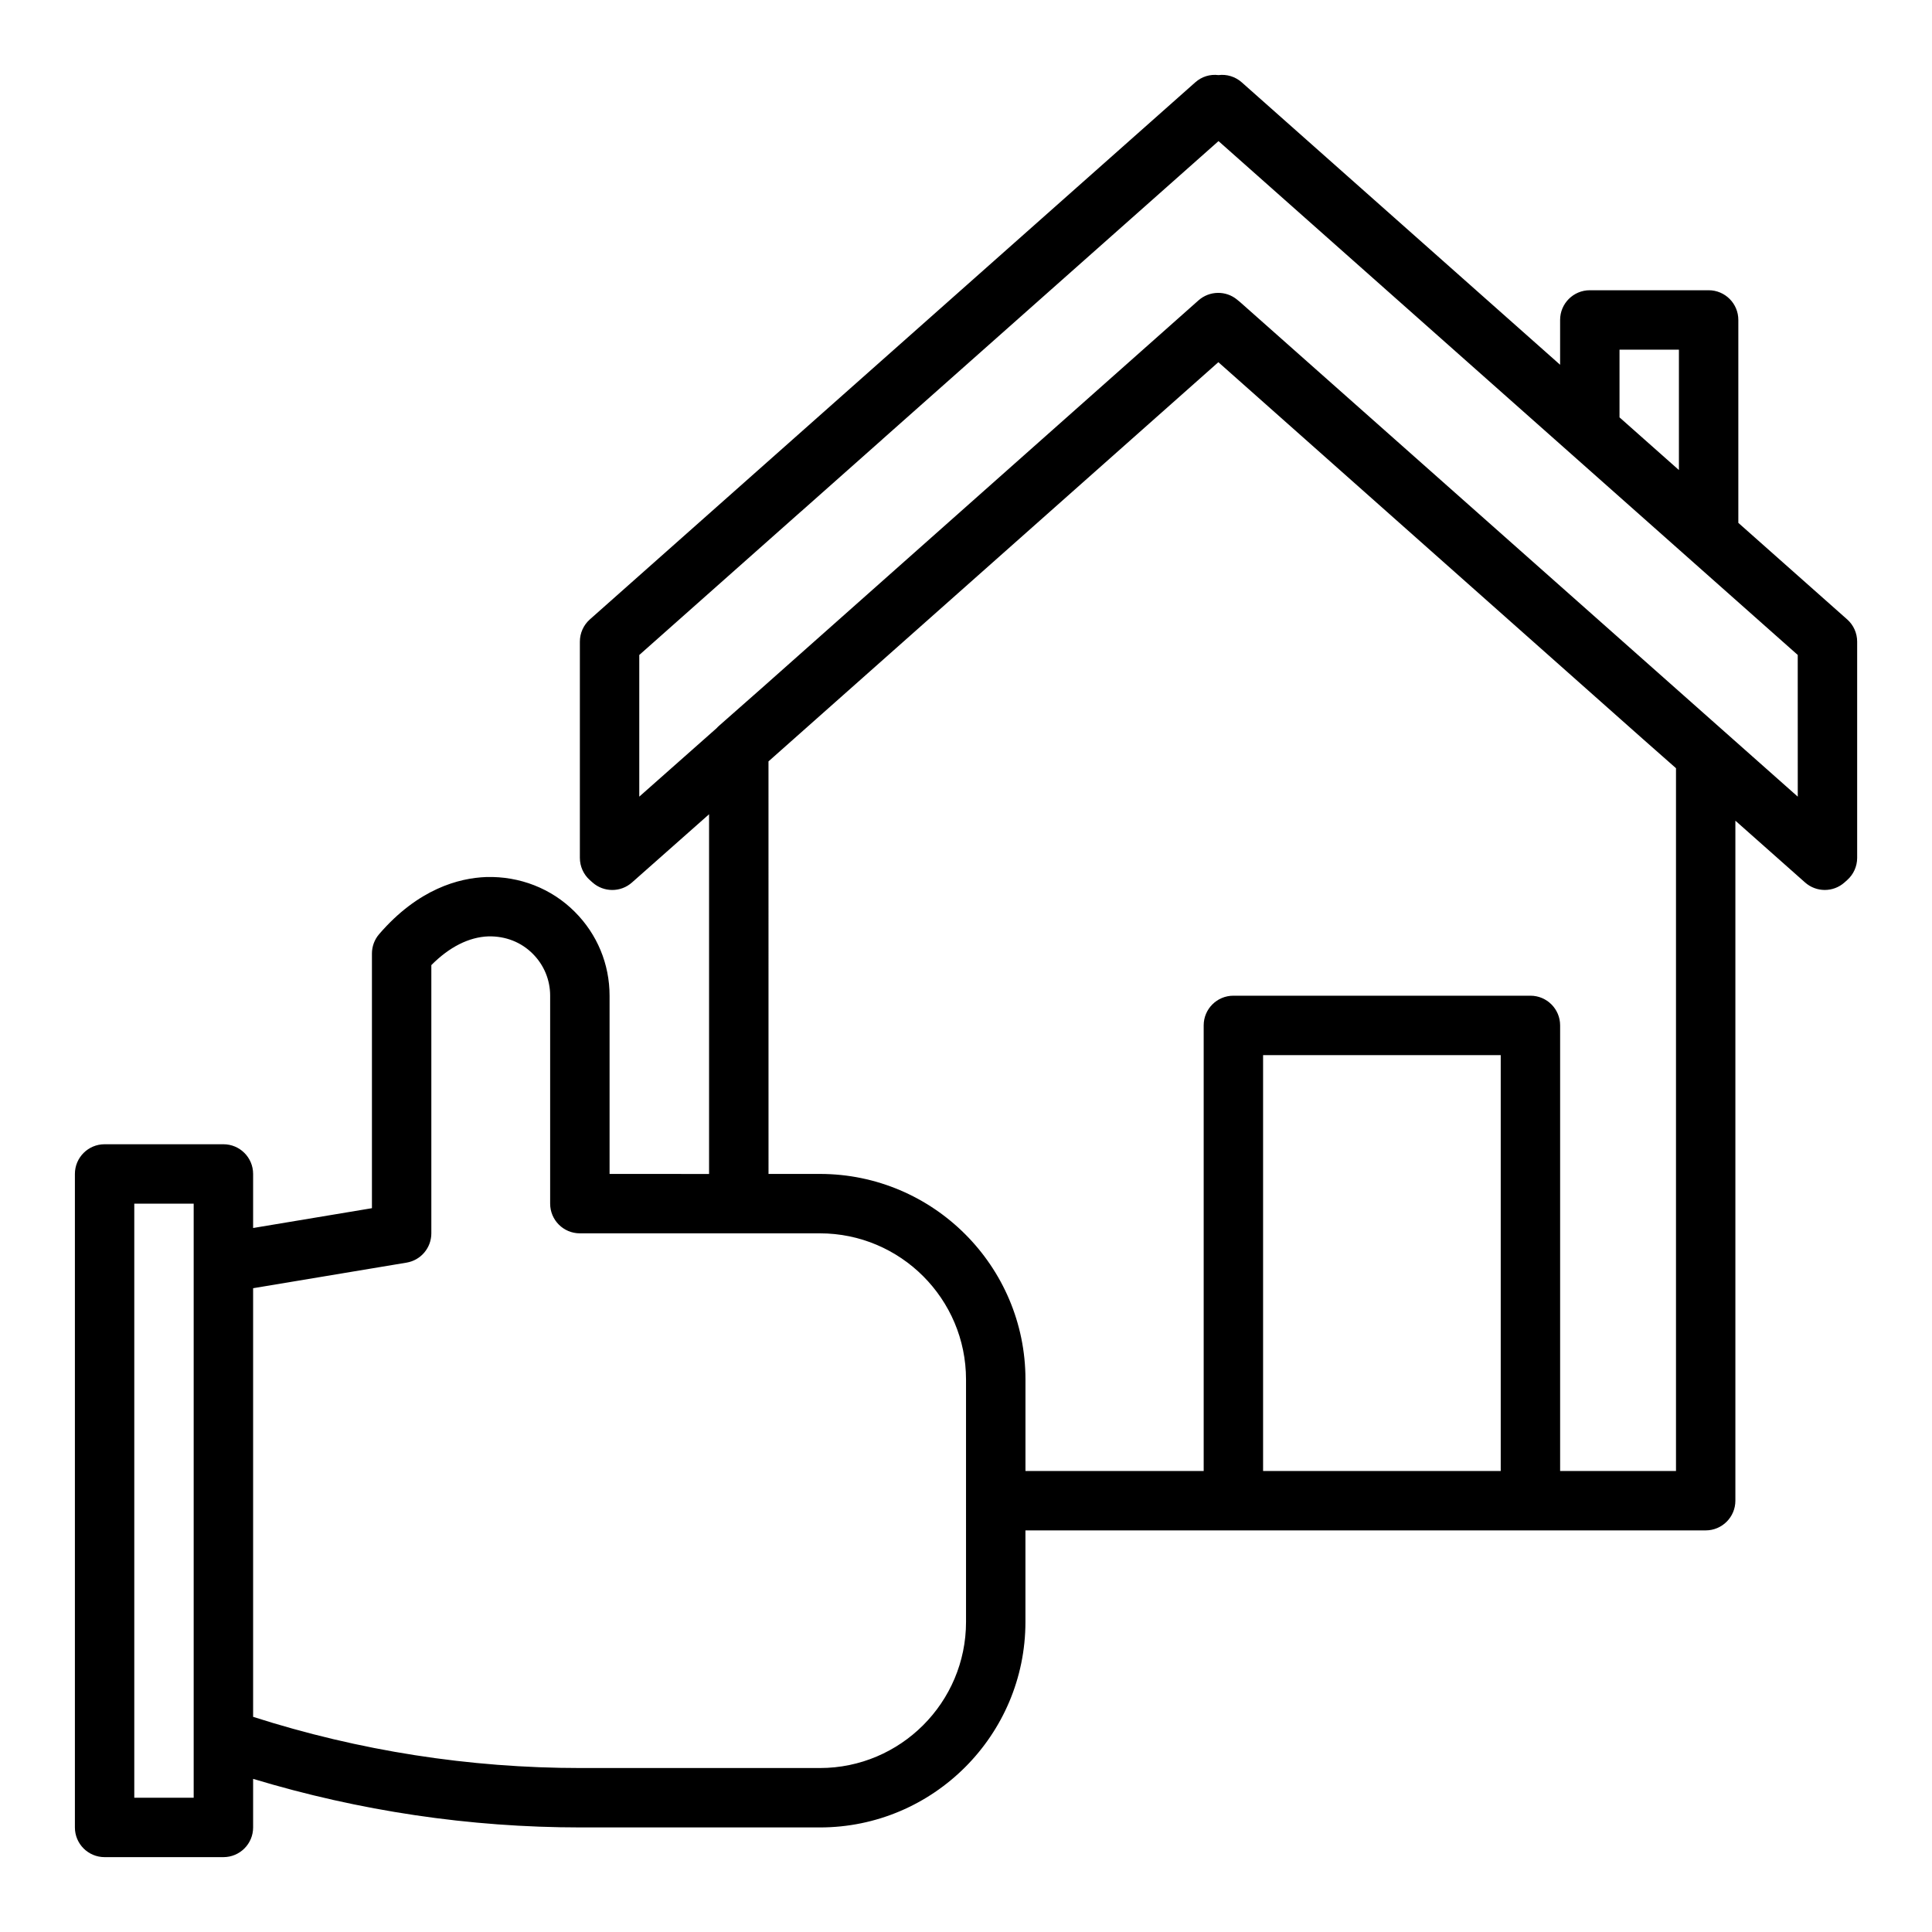 <?xml version="1.0" encoding="UTF-8"?>
<!-- Uploaded to: ICON Repo, www.iconrepo.com, Generator: ICON Repo Mixer Tools -->
<svg fill="#000000" width="800px" height="800px" version="1.1" viewBox="144 144 512 512" xmlns="http://www.w3.org/2000/svg">
 <path d="m633.52 308.15-28.844-25.586v-53.777c0-4.348-3.519-7.871-7.871-7.871h-31.488c-4.352 0-7.871 3.523-7.871 7.871v11.879l-84.363-74.84c-1.738-1.543-3.992-2.199-6.168-1.926-2.199-0.277-4.43 0.379-6.164 1.926l-160.43 142.32c-1.684 1.496-2.648 3.641-2.648 5.894v57.309c0 2.246 0.961 4.383 2.637 5.879l0.707 0.629c2.977 2.648 7.465 2.668 10.453 0.02l20.441-18.09v95.324l-26.367-0.004v-47.23c0-8.398-3.273-16.301-9.234-22.254-6.164-6.168-14.582-9.457-23.461-9.203-7.219 0.27-18.012 3.113-28.375 15.141-1.23 1.426-1.906 3.25-1.906 5.137v67.484l-31.488 5.25v-14.324c0-4.348-3.519-7.871-7.871-7.871h-31.488c-4.352 0-7.871 3.523-7.871 7.871v173.18c0 4.348 3.519 7.871 7.871 7.871h31.488c4.352 0 7.871-3.523 7.871-7.871v-12.871c28.172 8.512 57.324 12.871 86.816 12.871h63.383c30.035 0 54.473-24.438 54.473-54.473v-24.246h180.27c4.352 0 7.871-3.523 7.871-7.871v-180.21l18.473 16.379c1.492 1.32 3.359 1.98 5.219 1.98 1.875 0 3.742-0.664 5.234-1.996l0.707-0.629c1.68-1.496 2.641-3.633 2.641-5.879v-57.309c0-2.25-0.961-4.391-2.644-5.887zm-60.332-71.492h15.742v31.91l-15.742-13.961zm-377.86 383.76h-15.742v-157.44h15.742zm204.68-46.602c0 21.355-17.375 38.73-38.73 38.73h-63.383c-29.535 0-58.727-4.562-86.816-13.566v-113.59l40.652-6.777c3.797-0.629 6.578-3.918 6.578-7.766v-71.082c4.766-4.805 9.957-7.426 15.121-7.617 4.559-0.09 8.664 1.52 11.746 4.602 2.984 2.977 4.621 6.93 4.621 11.121v55.105c0 4.348 3.519 7.871 7.871 7.871h63.609c21.355 0 38.73 17.375 38.73 38.73zm141.7-39.992h-62.977v-110.21h62.977zm37.777-193.89 8.672 7.648v186.24h-30.707v-118.08c0-4.348-3.519-7.871-7.871-7.871h-78.719c-4.352 0-7.871 3.523-7.871 7.871v118.08h-47.23v-24.246c0-30.035-24.438-54.473-54.473-54.473h-13.621l-0.008-109.33 119.22-105.79zm40.941 15.184-147.71-130.99-0.859-0.711c-2.984-2.473-7.332-2.391-10.238 0.18l-115.7 102.72-11.34 9.996c-0.238 0.207-0.461 0.43-0.668 0.664l-20.496 18.141v-37.539l42.891-38.055c0.016-0.012 0.035-0.016 0.051-0.031l21.496-19.074c0.012-0.008 0.016-0.023 0.027-0.035l89.039-78.992 153.5 136.18z"/>
</svg>